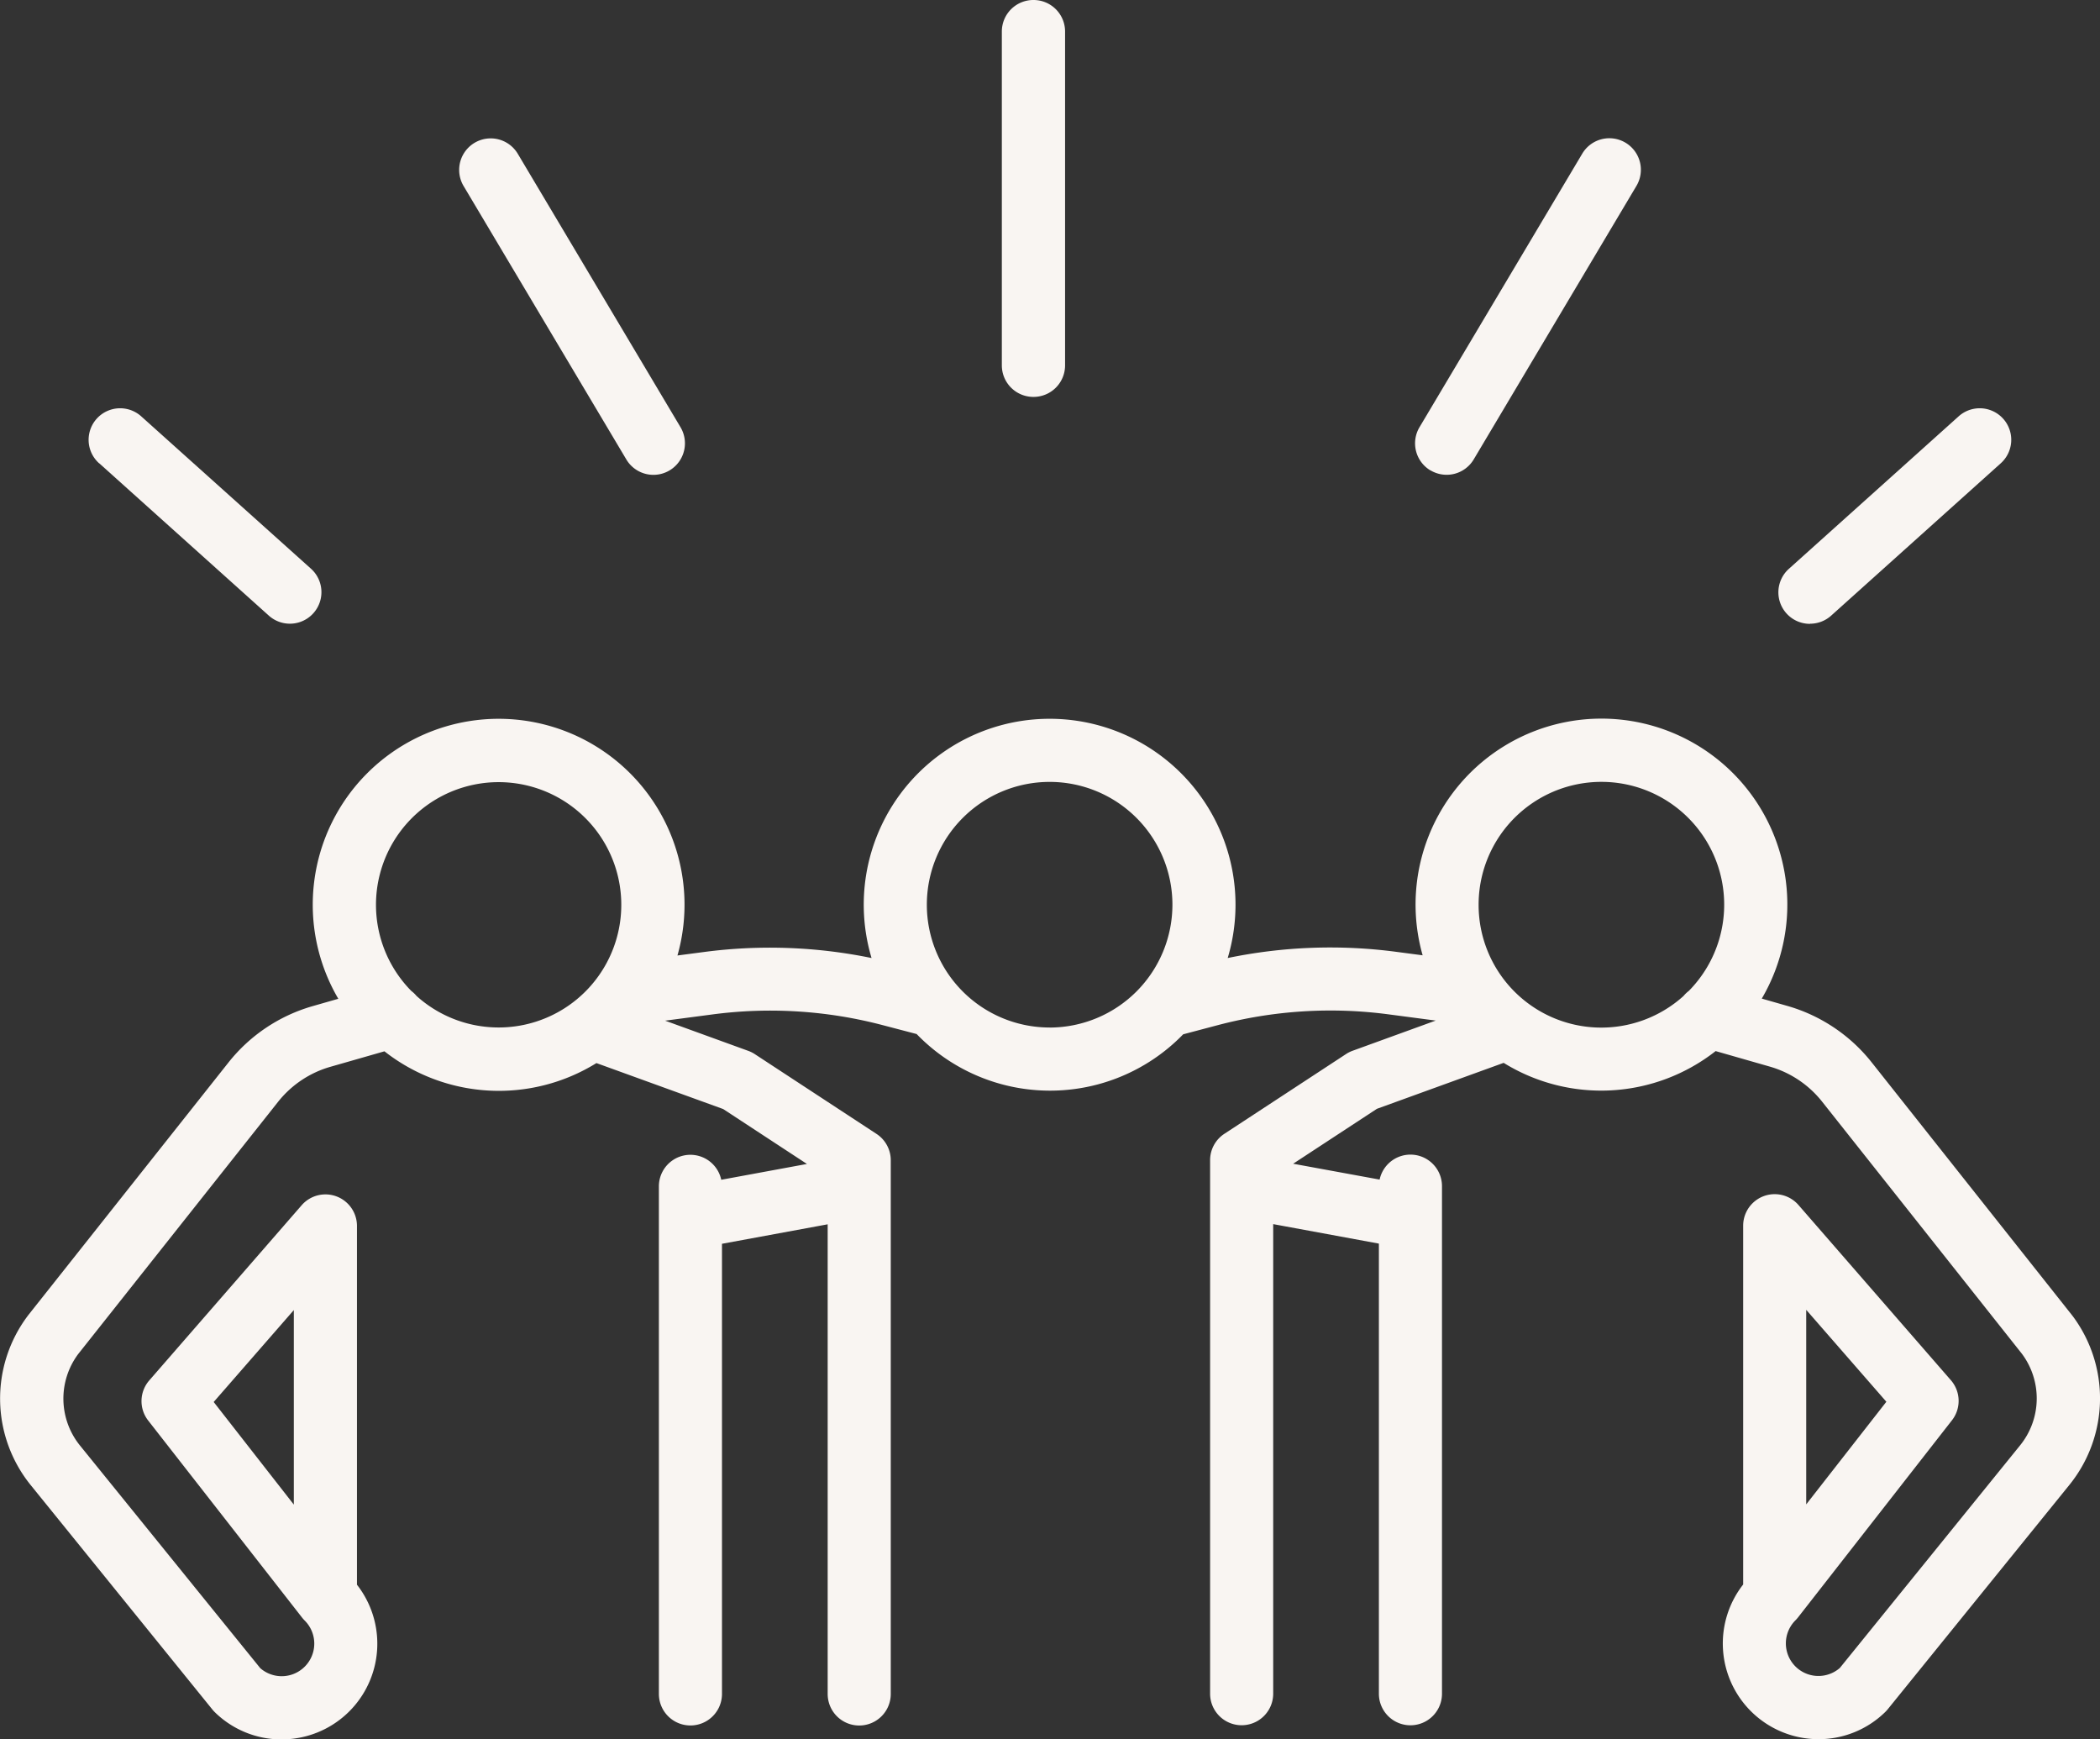 <svg xmlns="http://www.w3.org/2000/svg" width="45.698" height="37.843" viewBox="0 0 45.698 37.843">
    <rect x="0" y="0" width="45.698" height="37.843" fill="#333333" stroke="none"/>
    <path data-name="Tracé 873" d="m704.258 183.908-.011-.015-4.354-5.494a3.606 3.606 0 0 0-1.843-1.234l-.552-.158a4.045 4.045 0 1 0-7.38-.942l-.57-.075a10.974 10.974 0 0 0-3.672.134 4.045 4.045 0 1 0-7.75 0 10.971 10.971 0 0 0-3.654-.13l-.57.075a4.045 4.045 0 1 0-7.38.942l-.552.158a3.607 3.607 0 0 0-1.843 1.234l-4.354 5.494-.011.015a2.994 2.994 0 0 0 .069 3.684l3.951 4.88a.727.727 0 0 0 .055.06 2.07 2.07 0 0 0 1.448.59 2.121 2.121 0 0 0 .266-.017 2.082 2.082 0 0 0 1.377-3.349v-7.811a.686.686 0 0 0-1.2-.45l-3.32 3.816a.686.686 0 0 0-.023.873l3.349 4.288a.686.686 0 0 0 .058.065.709.709 0 0 1-.968 1.035l-3.922-4.843a1.622 1.622 0 0 1-.042-1.99l4.348-5.486a2.241 2.241 0 0 1 1.145-.767l1.173-.336a4.033 4.033 0 0 0 4.613.256l2.758 1 1.823 1.195-1.865.344a.686.686 0 0 0-1.357.144v11.043a.686.686 0 1 0 1.373 0v-9.794l2.3-.424v10.219a.686.686 0 1 0 1.373 0v-11.612a.686.686 0 0 0-.31-.574l-2.649-1.736a.687.687 0 0 0-.142-.071l-1.809-.657 1.025-.135a9.614 9.614 0 0 1 3.715.234l.733.192a4.036 4.036 0 0 0 5.8.006l.756-.2a9.616 9.616 0 0 1 3.715-.234l1.025.135-1.809.657a.684.684 0 0 0-.142.071l-2.649 1.736a.686.686 0 0 0-.31.574v11.608a.686.686 0 1 0 1.373 0v-10.217l2.3.424v9.794a.686.686 0 1 0 1.373 0v-11.043a.686.686 0 0 0-1.357-.144l-1.882-.345 1.823-1.195 2.758-1a4.033 4.033 0 0 0 4.613-.256l1.173.336a2.241 2.241 0 0 1 1.146.767l4.348 5.486a1.623 1.623 0 0 1-.042 1.99l-3.922 4.843a.709.709 0 0 1-.968-1.035.686.686 0 0 0 .058-.065l3.349-4.288a.686.686 0 0 0-.023-.873l-3.32-3.816a.686.686 0 0 0-1.2.45v7.811a2.082 2.082 0 0 0 1.376 3.349 2.1 2.1 0 0 0 .266.017 2.07 2.07 0 0 0 1.448-.59.7.7 0 0 0 .055-.06l3.952-4.88a2.994 2.994 0 0 0 .069-3.683m-38.705 4.109-1.744-2.233 1.744-2zm2.67-11.068a.687.687 0 0 0-.113-.108 2.669 2.669 0 1 1 .113.108m13.777.687a2.672 2.672 0 1 1 2.672-2.672 2.675 2.675 0 0 1-2.673 2.673m9.336-2.672a2.672 2.672 0 1 1 4.573 1.876.682.682 0 0 0-.114.109 2.67 2.67 0 0 1-4.459-1.985m7.129 8.814 1.744 2-1.744 2.233z" transform="translate(-659.16 -155.279)" style="fill:#f9f5f2"/>
    <path data-name="Tracé 874" d="M898.078 8.636a.686.686 0 0 0 .686-.687V.686a.686.686 0 0 0-.69-.686.686.686 0 0 0-.686.687V7.95a.686.686 0 0 0 .686.686" transform="translate(-875.587)" style="fill:#f9f5f2"/>
    <path data-name="Tracé 875" d="M995.983 40.088a.686.686 0 0 0 .941-.239l3.541-5.951a.686.686 0 0 0-1.18-.7l-3.541 5.951a.686.686 0 0 0 .239.941" transform="translate(-964.854 -29.854)" style="fill:#f9f5f2"/>
    <path data-name="Tracé 876" d="M1082.771 101.759a.684.684 0 0 0 .458-.176l3.691-3.315a.686.686 0 0 0-.917-1.021l-3.691 3.315a.686.686 0 0 0 .459 1.2" transform="translate(-1043.381 -88.188)" style="fill:#f9f5f2"/>
    <path data-name="Tracé 877" d="M771.976 39.849a.686.686 0 1 0 1.18-.7l-3.541-5.949a.686.686 0 1 0-1.18.7z" transform="translate(-758.347 -29.853)" style="fill:#f9f5f2"/>
    <path data-name="Tracé 878" d="m680.486 98.268 3.691 3.315a.686.686 0 0 0 .917-1.021l-3.694-3.315a.686.686 0 0 0-.917 1.021" transform="translate(-678.327 -88.188)" style="fill:#f9f5f2"/>
</svg>
